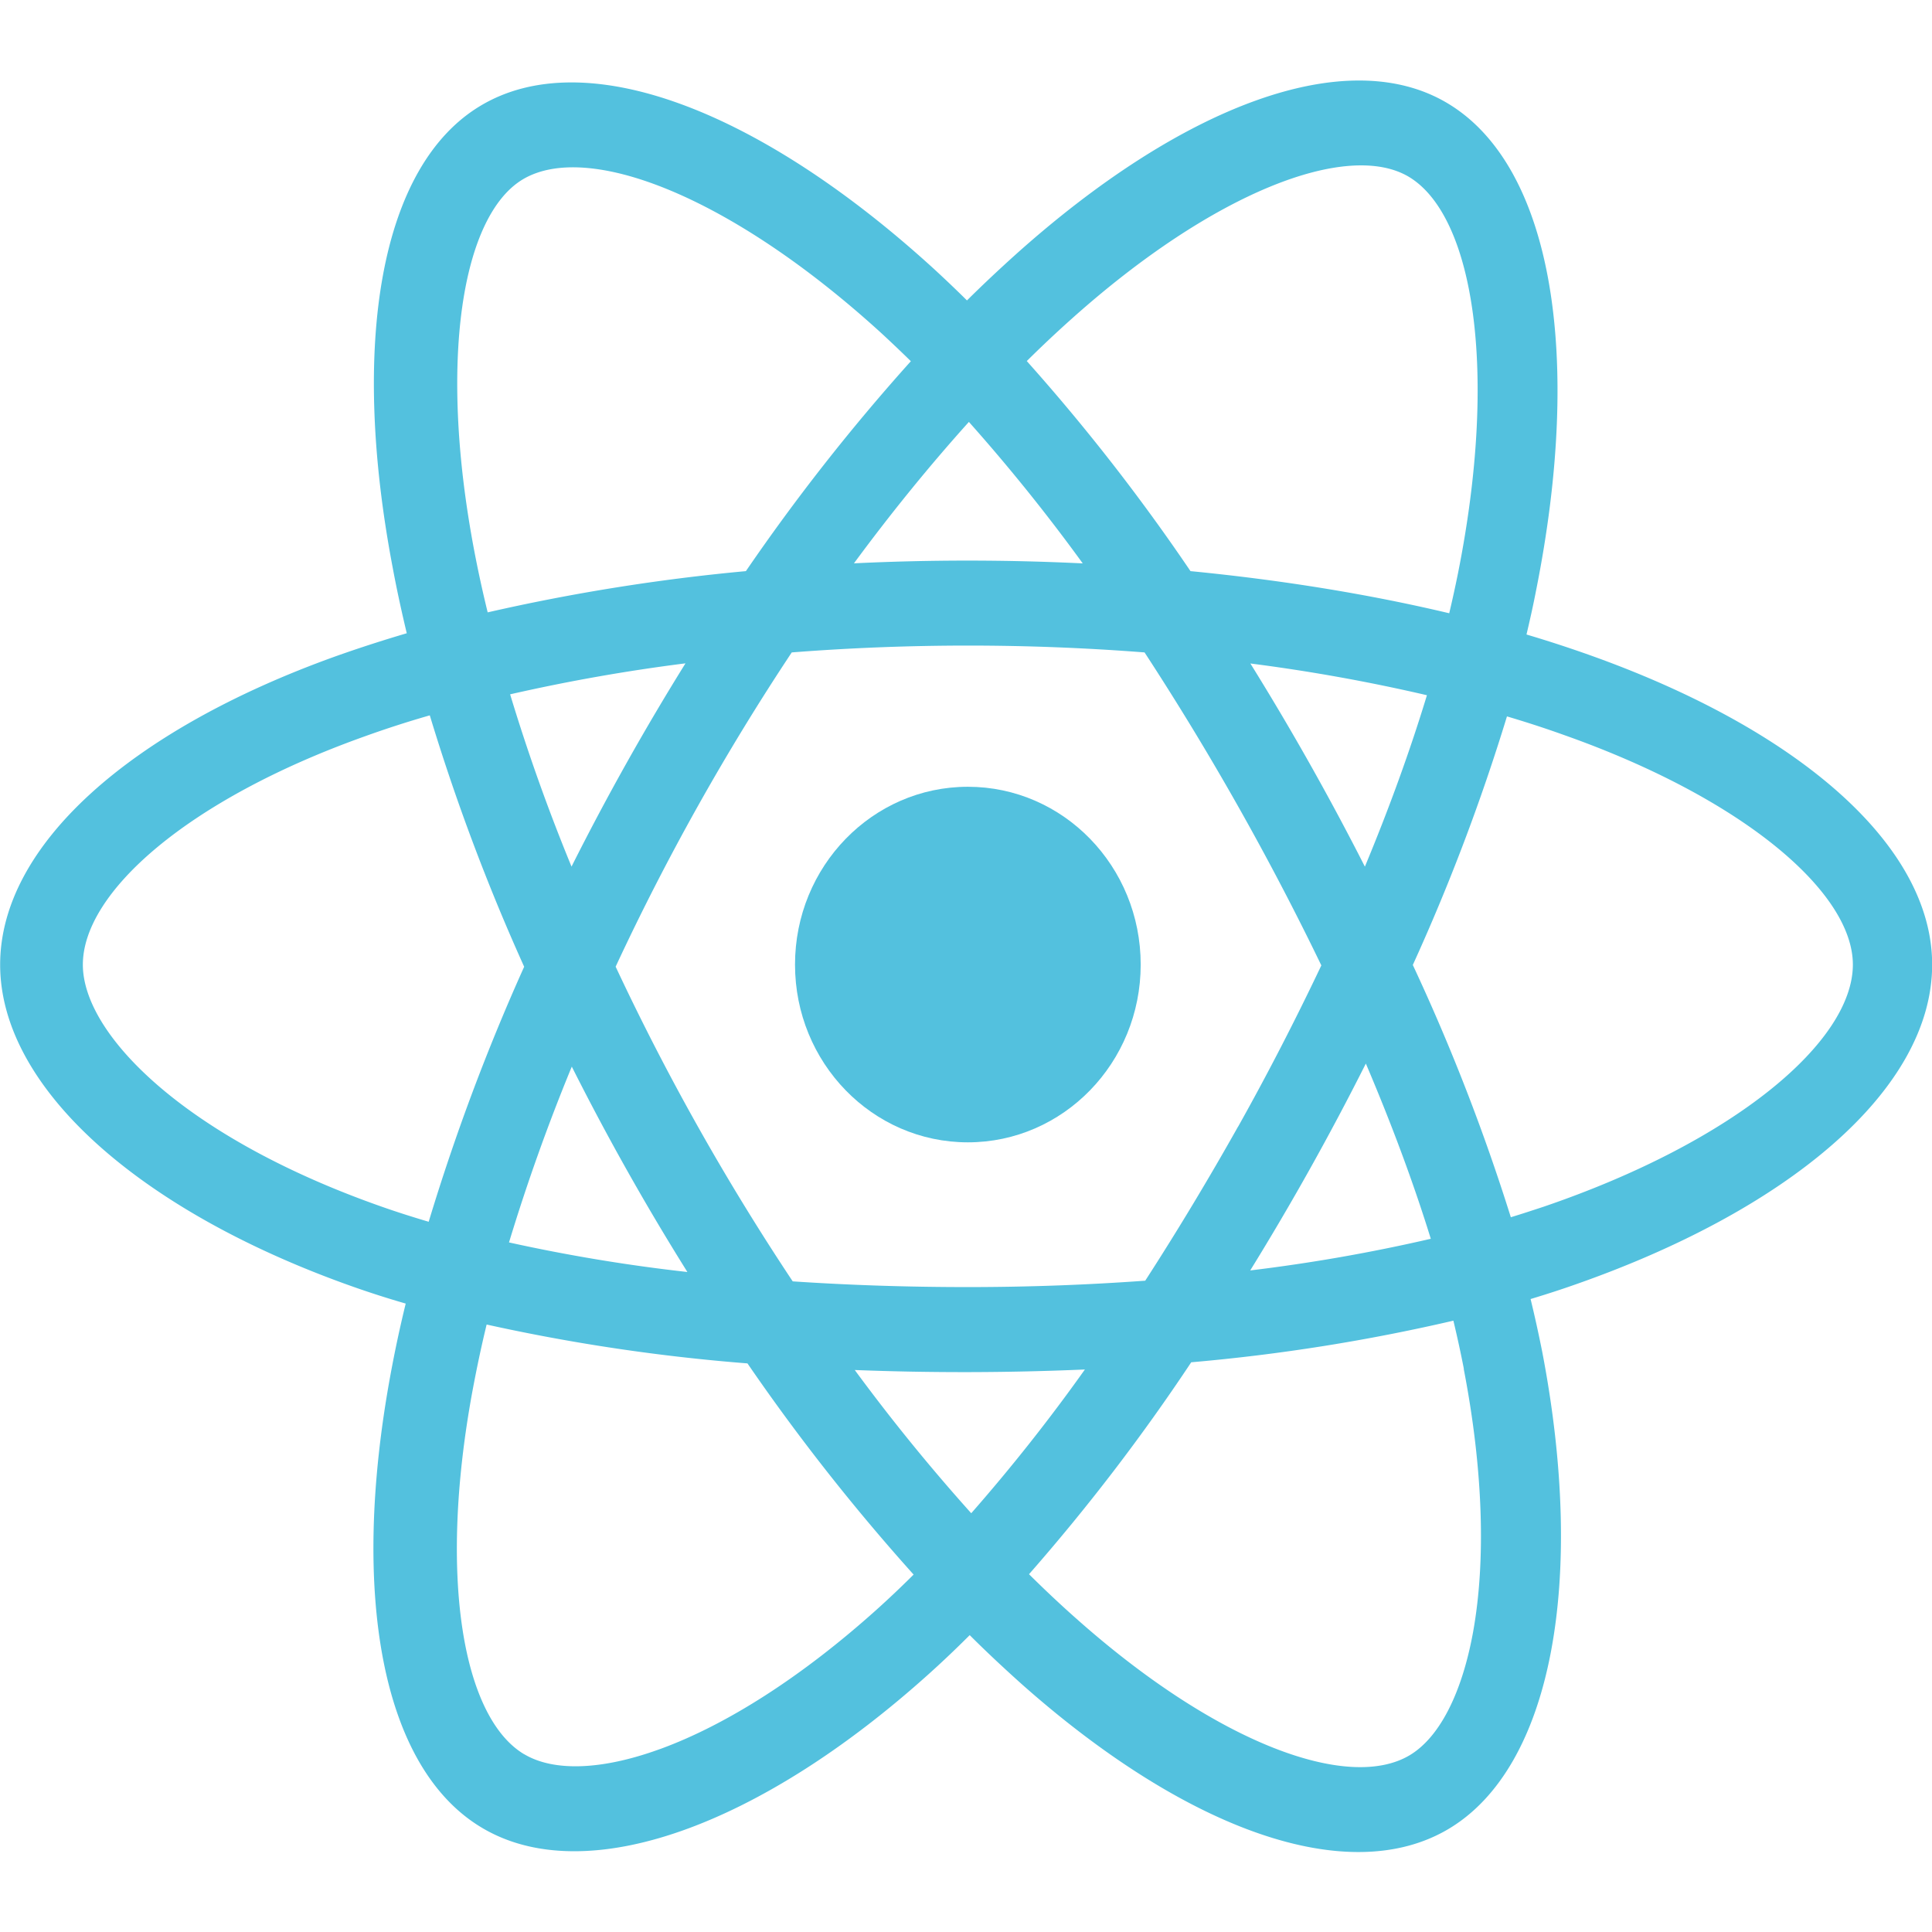 <svg width="26" height="26" fill="none" xmlns="http://www.w3.org/2000/svg"><g clip-path="url(#a)" fill="#53C1DE"><path fill-rule="evenodd" clip-rule="evenodd" d="M20.543 8.539c.28.083.56.174.836.272 2.808.996 4.623 2.557 4.623 4.17 0 1.684-1.939 3.328-4.92 4.346-.158.054-.319.105-.484.155.058.238.11.477.158.717.587 3.063.135 5.581-1.26 6.413-1.35.805-3.533.015-5.743-1.945-.24-.215-.475-.434-.703-.662-.181.181-.363.354-.543.516-2.281 2.055-4.624 2.908-6.02 2.077-1.351-.802-1.775-3.146-1.232-6.097.059-.321.127-.64.205-.958a12.776 12.776 0 0 1-.703-.225C1.889 16.307.002 14.642.002 12.982c0-1.608 1.758-3.16 4.51-4.148.309-.11.63-.214.962-.312-.07-.294-.135-.59-.19-.887-.571-3.004-.172-5.404 1.185-6.213 1.413-.844 3.767.063 6.114 2.21.146.135.29.272.43.411.212-.21.428-.413.649-.612 2.24-2.01 4.459-2.85 5.814-2.044 1.415.84 1.83 3.394 1.195 6.564-.038.197-.082.393-.128.588zm-.211 7.842c.149-.045.294-.093.437-.14 2.578-.879 4.166-2.225 4.166-3.26 0-.972-1.47-2.234-3.88-3.087-.25-.09-.508-.174-.775-.253a27.346 27.346 0 0 1-1.267 3.345 27.319 27.319 0 0 1 1.319 3.395zm-.507 5.577c.172-.957.135-2.182-.127-3.537h.002c-.041-.21-.088-.427-.141-.648-1.162.27-2.34.457-3.528.56a26.795 26.795 0 0 1-2.183 2.852c.218.216.437.422.655.614 1.892 1.676 3.648 2.311 4.468 1.822.386-.23.698-.803.854-1.663zm-12.769 1.65c.386.23 1.025.222 1.826-.07h.001c.892-.325 1.905-.97 2.916-1.878.169-.152.334-.309.496-.47a27.746 27.746 0 0 1-2.236-2.842 25.448 25.448 0 0 1-3.51-.523c-.072.295-.134.591-.19.89-.466 2.524-.126 4.406.697 4.894zm-4.968-9.033c.72.634 1.767 1.213 3.038 1.66.212.075.427.143.643.207.354-1.17.783-2.317 1.285-3.432a27.874 27.874 0 0 1-1.27-3.383c-.301.086-.6.183-.896.29-2.358.845-3.773 2.09-3.773 3.065 0 .459.327 1.024.973 1.593zM7.037 2.413c-.817.488-1.143 2.43-.654 5.003.053.277.113.552.18.825a26.56 26.56 0 0 1 3.475-.555 27.288 27.288 0 0 1 2.22-2.825 19.638 19.638 0 0 0-.391-.372c-2.031-1.854-3.958-2.594-4.83-2.076zm9.79 6.516a36.631 36.631 0 0 1 1.541 2.734c.33-.793.61-1.566.835-2.307a23.868 23.868 0 0 0-2.375-.427zm-2.256-1.347a24.386 24.386 0 0 0-1.532-1.904c-.521.579-1.04 1.215-1.547 1.903a31.847 31.847 0 0 1 3.08.001zm-6.88 4.081a34.517 34.517 0 0 1 1.534-2.736 24.36 24.36 0 0 0-2.36.417c.238.786.514 1.56.827 2.32zM6.85 16.72c.792.175 1.594.308 2.4.398v-.001a33.904 33.904 0 0 1-1.555-2.763 26.063 26.063 0 0 0-.845 2.366zm4.653 1.717a25.59 25.59 0 0 0 1.567 1.927v.001a24.056 24.056 0 0 0 1.53-1.935 37.74 37.74 0 0 1-3.097.007zm7.752-1.766c-.232-.751-.526-1.541-.874-2.358-.478.95-.997 1.879-1.556 2.784a23.068 23.068 0 0 0 2.43-.426zm-3.843.564c.437-.676.854-1.37 1.249-2.073h.001c.398-.71.77-1.433 1.12-2.17a37.738 37.738 0 0 0-2.379-4.212 30.646 30.646 0 0 0-4.748 0 32.315 32.315 0 0 0-2.37 4.229 32.621 32.621 0 0 0 2.383 4.235c.76.051 1.548.077 2.36.077.813 0 1.61-.03 2.384-.086zM19.62 7.72c.548-2.738.209-4.823-.663-5.342-.82-.484-2.616.194-4.539 1.916a15.8 15.8 0 0 0-.6.565 26.779 26.779 0 0 1 2.203 2.827c1.228.12 2.401.31 3.482.567.042-.177.081-.355.117-.533z"/><path d="M13.025 10.588c1.285 0 2.326 1.07 2.326 2.393 0 1.322-1.042 2.392-2.326 2.392s-2.326-1.07-2.326-2.392c0-1.321 1.042-2.393 2.326-2.393z"/></g><defs><clipPath id="a"><path fill="#fff" d="M0 0h26v26H0z"/></clipPath></defs></svg>
